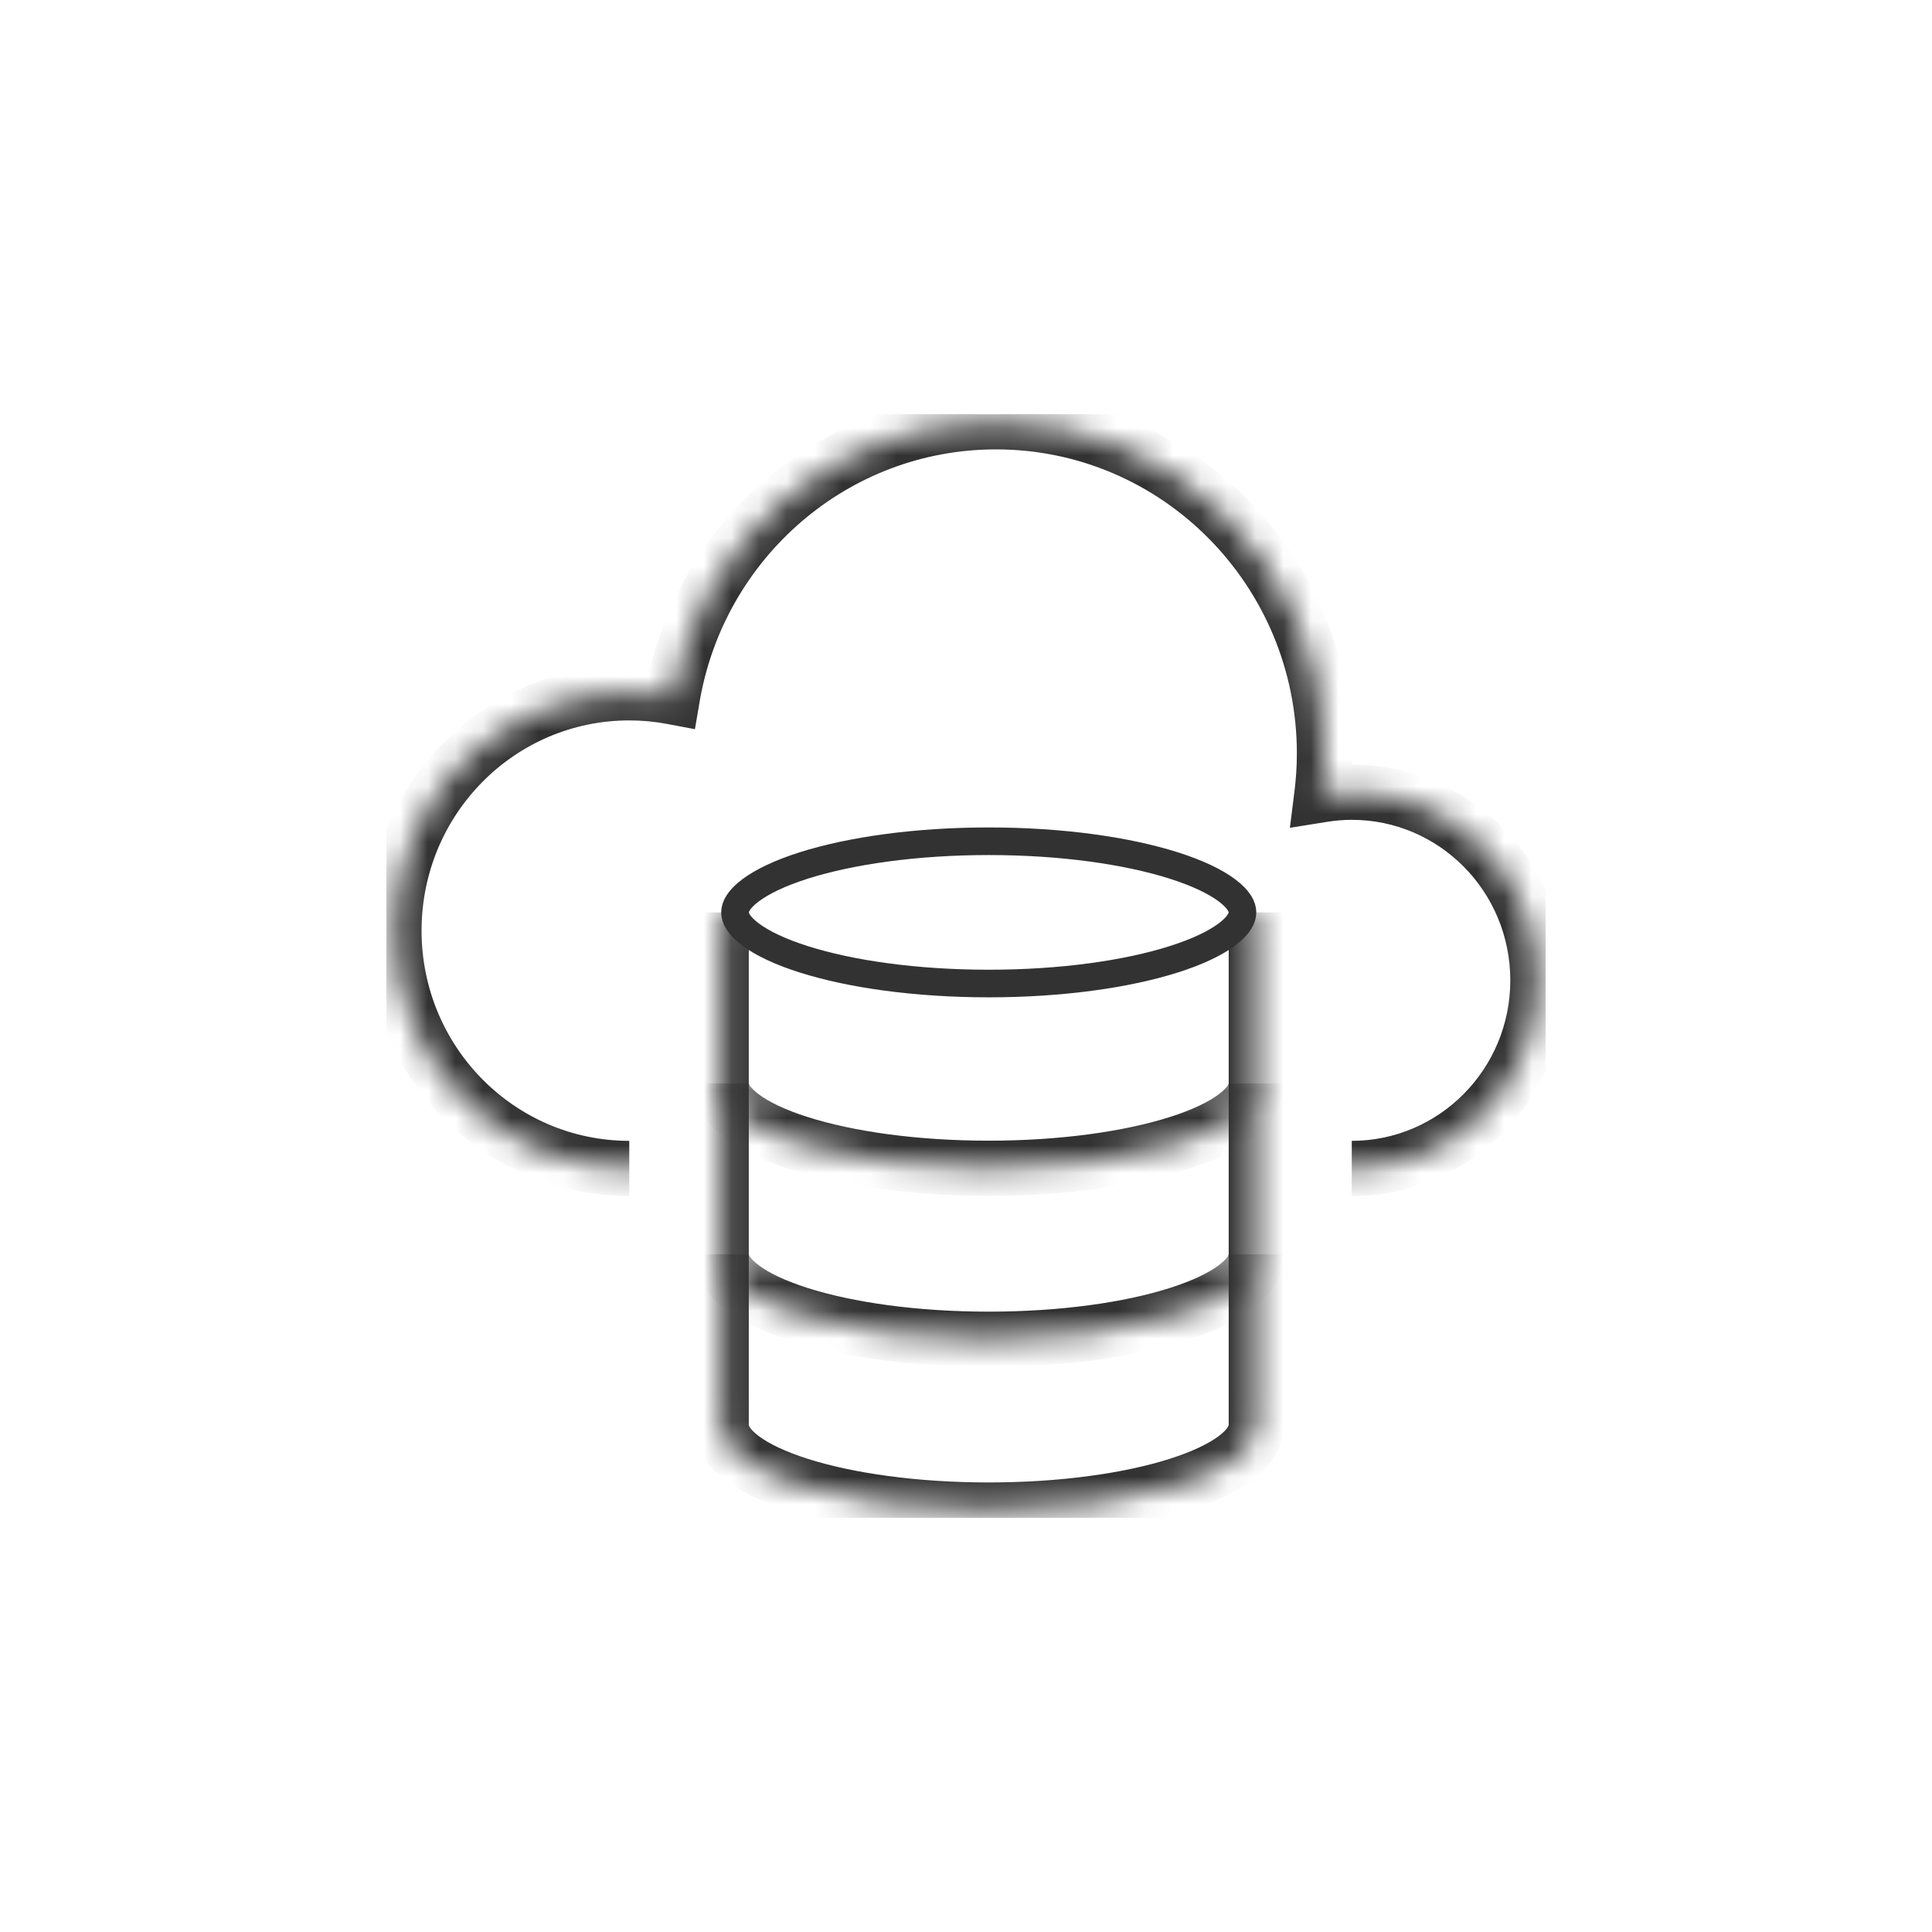 <svg width="70" height="70" viewBox="0 0 70 70" fill="none" xmlns="http://www.w3.org/2000/svg">
    <g clip-path="url(#clip0_10064_52025)">
        <path d="M45.018 33.058C45.018 33.253 44.893 33.528 44.456 33.856C44.028 34.177 43.377 34.488 42.527 34.757C40.834 35.295 38.464 35.635 35.824 35.635C33.184 35.635 30.814 35.295 29.12 34.757C28.271 34.488 27.62 34.177 27.192 33.856C26.755 33.528 26.63 33.253 26.63 33.058C26.63 32.862 26.755 32.588 27.192 32.26C27.62 31.939 28.271 31.628 29.12 31.358C30.814 30.821 33.184 30.48 35.824 30.48C38.464 30.48 40.834 30.821 42.527 31.358C43.377 31.628 44.028 31.939 44.456 32.26C44.893 32.588 45.018 32.862 45.018 33.058Z" stroke="#323232" stroke-miterlimit="10"/>
        <mask id="path-2-inside-1_10064_52025" fill="white">
            <path d="M45.518 39.252C45.518 40.952 41.177 42.329 35.824 42.329C30.471 42.329 26.13 40.952 26.13 39.252"/>
        </mask>
        <path d="M44.518 39.252C44.518 39.218 44.539 39.362 44.156 39.65C43.79 39.924 43.198 40.214 42.376 40.475C40.743 40.993 38.427 41.329 35.824 41.329V43.329C38.574 43.329 41.104 42.977 42.981 42.381C43.913 42.085 44.74 41.712 45.356 41.25C45.954 40.801 46.518 40.136 46.518 39.252H44.518ZM35.824 41.329C33.221 41.329 30.904 40.993 29.272 40.475C28.45 40.214 27.858 39.924 27.492 39.65C27.109 39.362 27.13 39.218 27.13 39.252H25.13C25.13 40.136 25.693 40.801 26.292 41.25C26.907 41.712 27.735 42.085 28.667 42.381C30.544 42.977 33.074 43.329 35.824 43.329V41.329Z" fill="#323232" mask="url(#path-2-inside-1_10064_52025)"/>
        <mask id="path-4-inside-2_10064_52025" fill="white">
            <path d="M45.518 45.446C45.518 47.146 41.177 48.524 35.824 48.524C30.471 48.524 26.13 47.146 26.13 45.446"/>
        </mask>
        <path d="M44.518 45.446C44.518 45.412 44.539 45.557 44.156 45.844C43.79 46.119 43.198 46.408 42.376 46.669C40.743 47.187 38.427 47.524 35.824 47.524V49.524C38.574 49.524 41.104 49.171 42.981 48.575C43.913 48.279 44.74 47.906 45.356 47.444C45.954 46.995 46.518 46.331 46.518 45.446H44.518ZM35.824 47.524C33.221 47.524 30.904 47.187 29.272 46.669C28.45 46.408 27.858 46.119 27.492 45.844C27.109 45.557 27.13 45.412 27.13 45.446H25.13C25.13 46.331 25.693 46.995 26.292 47.444C26.907 47.906 27.735 48.279 28.667 48.575C30.544 49.171 33.074 49.524 35.824 49.524V47.524Z" fill="#323232" mask="url(#path-4-inside-2_10064_52025)"/>
        <mask id="path-6-inside-3_10064_52025" fill="white">
            <path d="M45.518 33.058V51.635C45.518 53.334 41.177 54.712 35.824 54.712C30.471 54.712 26.13 53.334 26.13 51.635V33.058"/>
        </mask>
        <path d="M44.518 33.058V51.635H46.518V33.058H44.518ZM44.518 51.635C44.518 51.6 44.539 51.745 44.156 52.033C43.79 52.307 43.198 52.597 42.376 52.858C40.743 53.376 38.427 53.712 35.824 53.712V55.712C38.574 55.712 41.104 55.359 42.981 54.764C43.913 54.468 44.74 54.094 45.356 53.632C45.954 53.184 46.518 52.519 46.518 51.635H44.518ZM35.824 53.712C33.221 53.712 30.904 53.376 29.272 52.858C28.45 52.597 27.858 52.307 27.492 52.033C27.109 51.745 27.13 51.6 27.13 51.635H25.13C25.13 52.519 25.693 53.184 26.292 53.632C26.907 54.094 27.735 54.468 28.667 54.764C30.544 55.359 33.074 55.712 35.824 55.712V53.712ZM27.13 51.635V33.058H25.13V51.635H27.13Z" fill="#323232" mask="url(#path-6-inside-3_10064_52025)"/>
        <mask id="path-8-inside-4_10064_52025" fill="white">
            <path fill-rule="evenodd" clip-rule="evenodd" d="M48.977 42.335C52.698 42.335 55.721 39.286 55.721 35.519C55.721 31.753 52.704 28.704 48.977 28.704C48.608 28.704 48.245 28.738 47.893 28.794C47.954 28.303 47.988 27.806 47.988 27.304C47.988 20.663 42.658 15.282 36.087 15.282C30.209 15.282 25.331 19.59 24.365 25.248C23.856 25.152 23.337 25.102 22.8 25.102C18.09 25.102 14.274 28.958 14.274 33.718C14.274 38.478 18.09 42.335 22.8 42.335"/>
        </mask>
        <path d="M47.893 28.794L46.901 28.67L46.735 29.993L48.051 29.782L47.893 28.794ZM47.988 27.304H48.988H47.988ZM24.365 25.248L24.179 26.231L25.179 26.42L25.35 25.417L24.365 25.248ZM48.977 43.335C53.26 43.335 56.721 39.828 56.721 35.519H54.721C54.721 38.743 52.136 41.335 48.977 41.335V43.335ZM56.721 35.519C56.721 31.211 53.266 27.704 48.977 27.704V29.704C52.141 29.704 54.721 32.295 54.721 35.519H56.721ZM48.977 27.704C48.547 27.704 48.13 27.744 47.734 27.807L48.051 29.782C48.359 29.732 48.669 29.704 48.977 29.704V27.704ZM48.885 28.919C48.951 28.389 48.988 27.851 48.988 27.304H46.988C46.988 27.762 46.957 28.217 46.901 28.67L48.885 28.919ZM48.988 27.304C48.988 20.12 43.219 14.282 36.087 14.282V16.282C42.096 16.282 46.988 21.206 46.988 27.304H48.988ZM36.087 14.282C29.705 14.282 24.425 18.958 23.379 25.08L25.35 25.417C26.238 20.223 30.713 16.282 36.087 16.282V14.282ZM24.55 24.266C23.982 24.159 23.401 24.102 22.8 24.102V26.102C23.273 26.102 23.73 26.146 24.179 26.231L24.55 24.266ZM22.8 24.102C17.528 24.102 13.274 28.416 13.274 33.718H15.274C15.274 29.5 18.652 26.102 22.8 26.102V24.102ZM13.274 33.718C13.274 39.02 17.528 43.335 22.8 43.335V41.335C18.652 41.335 15.274 37.936 15.274 33.718H13.274Z" fill="#323232" mask="url(#path-8-inside-4_10064_52025)"/>
    </g>
    <defs>
        <clipPath id="clip0_10064_52025">
            <rect width="42" height="40" fill="white" transform="translate(14 15)"/>
        </clipPath>
    </defs>
</svg>
